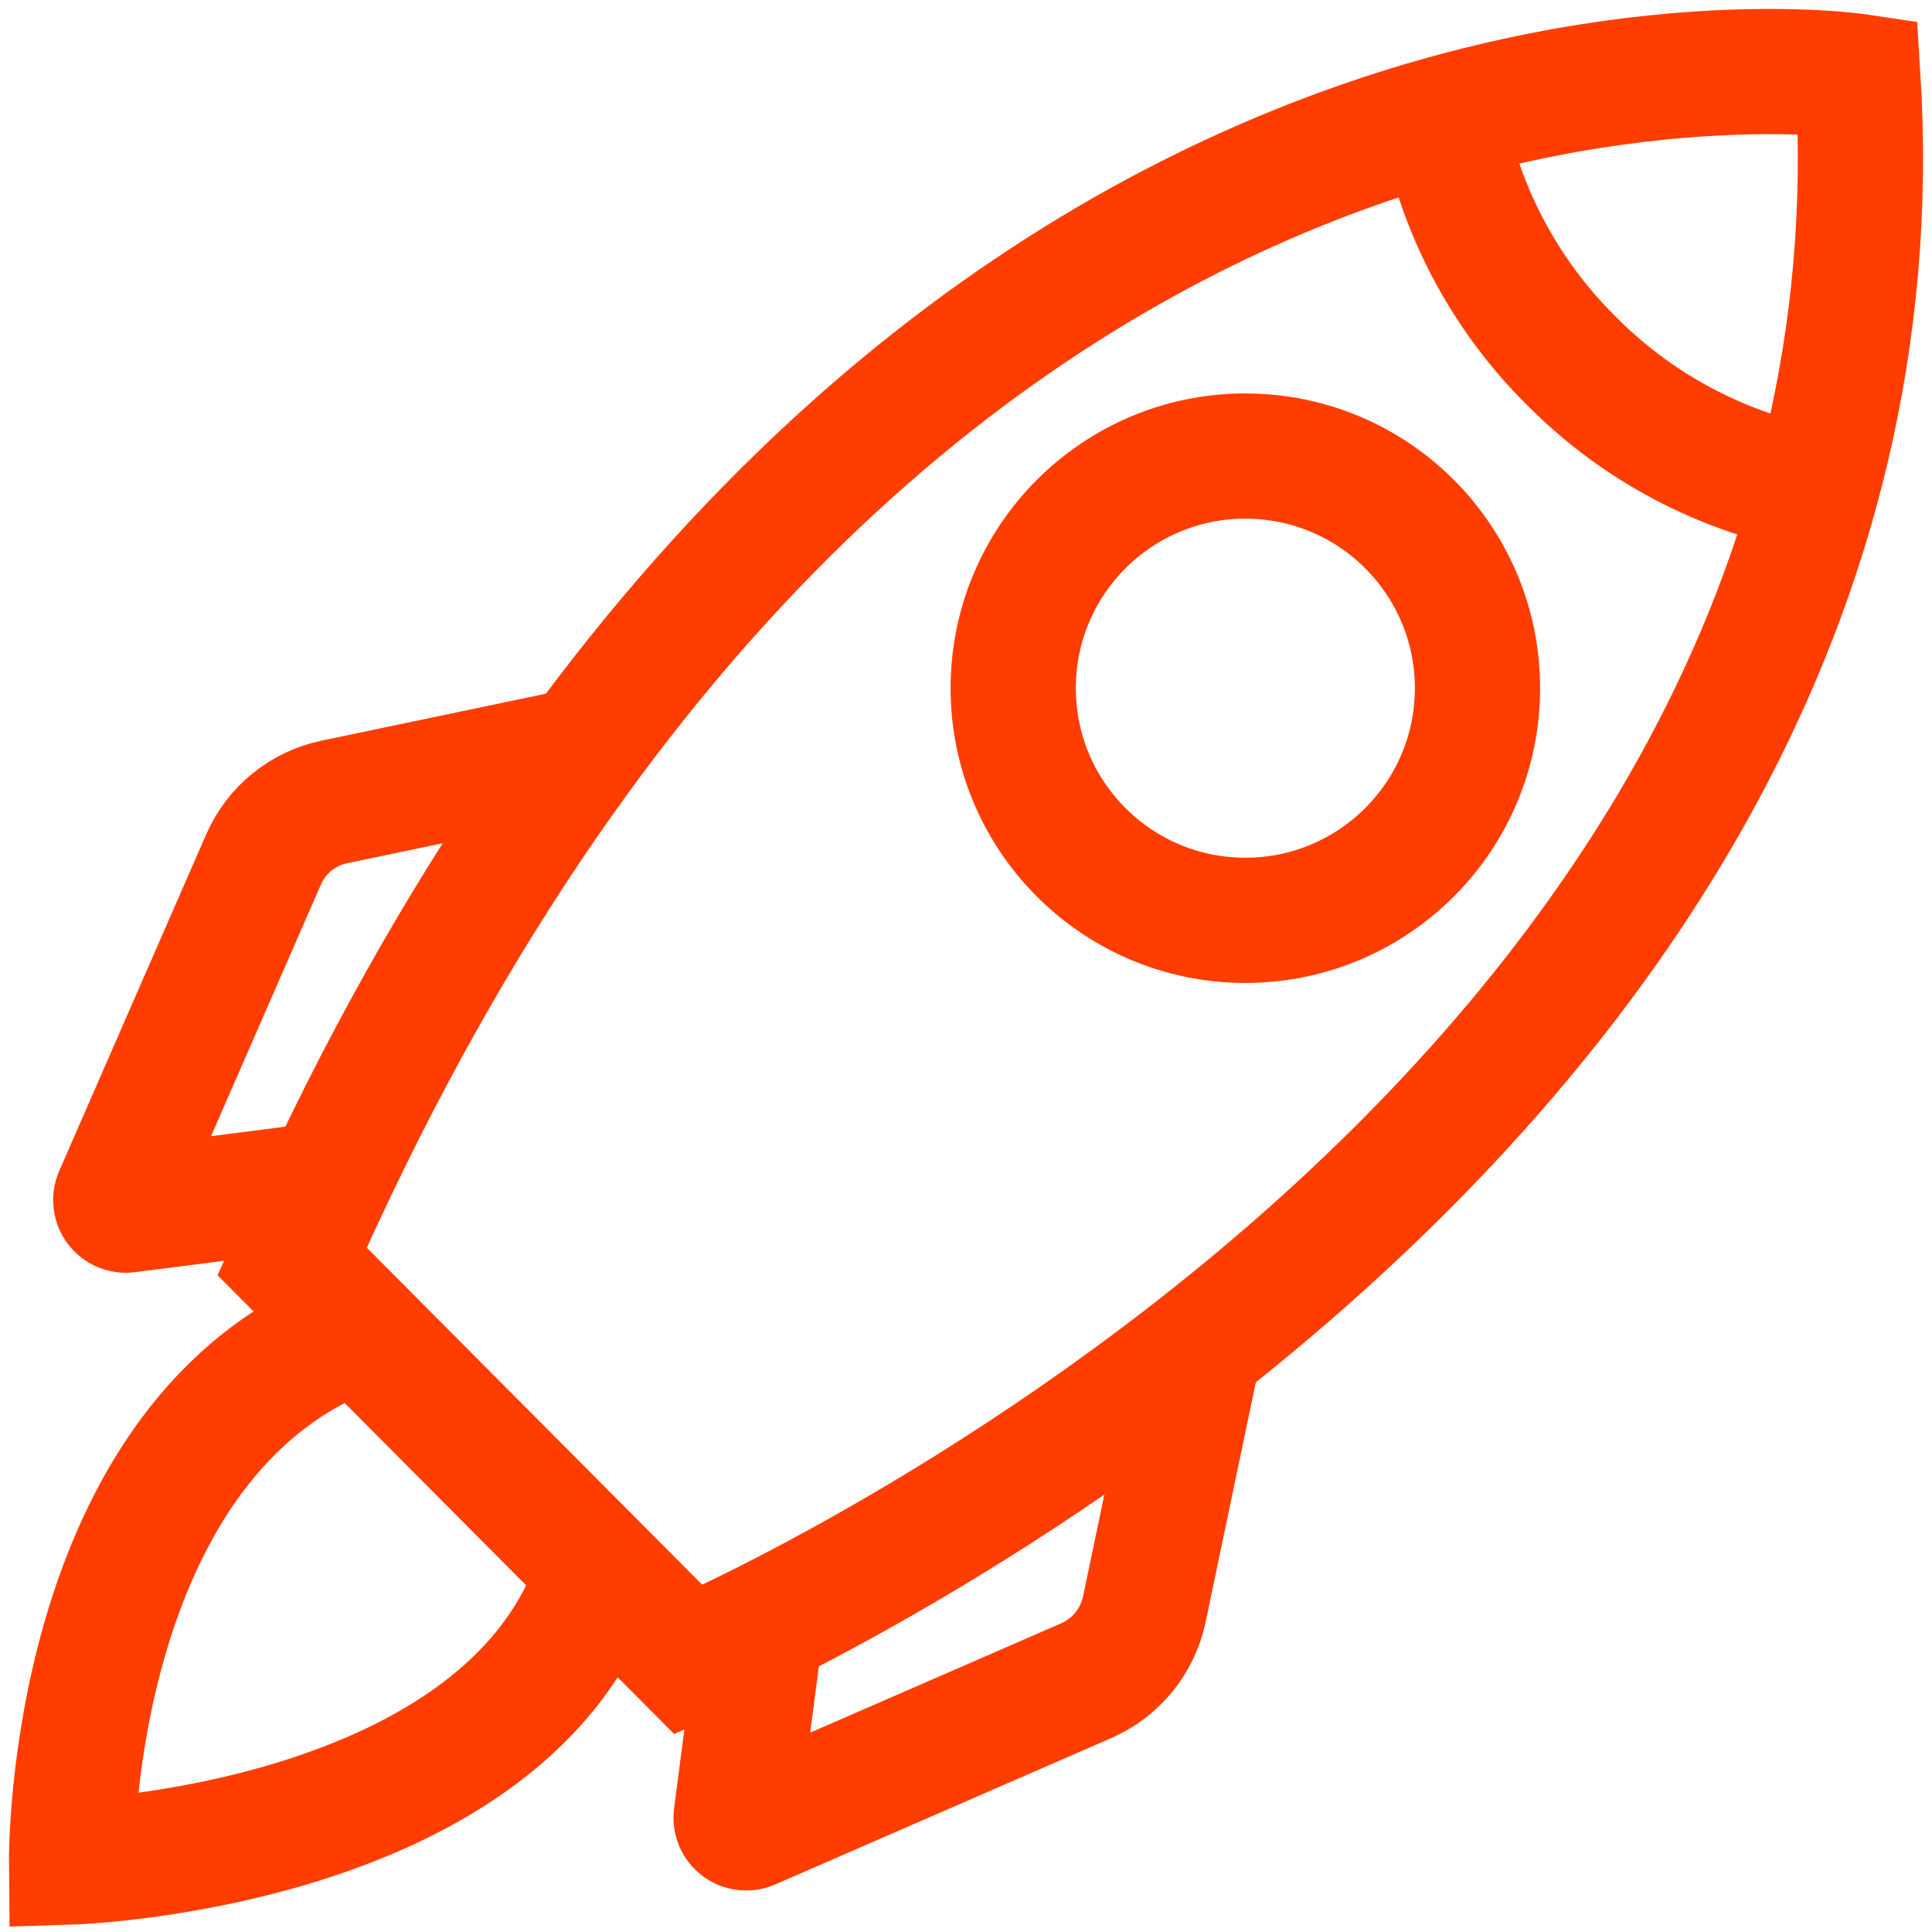 <svg width="108" height="108" viewBox="0 0 108 108" fill="none" xmlns="http://www.w3.org/2000/svg">
<path d="M16.328 70.514L38.493 92.783C38.493 92.783 107.561 63.481 103.856 4.271C103.856 4.271 49.062 -3.975 16.328 70.514Z" stroke="#FF3D00" stroke-width="7"/>
<path d="M80.561 6.092C81.447 11.437 83.996 16.366 87.845 20.177C91.796 24.163 96.94 26.75 102.496 27.545" stroke="#FF3D00" stroke-width="7"/>
<path d="M69.615 51.447C76.782 51.447 82.592 45.637 82.592 38.47C82.592 31.304 76.782 25.494 69.615 25.494C62.448 25.494 56.639 31.304 56.639 38.47C56.639 45.637 62.448 51.447 69.615 51.447Z" stroke="#FF3D00" stroke-width="7"/>
<path d="M18.19 66.223L7.097 67.646C7 67.657 6.902 67.642 6.812 67.604C6.722 67.565 6.643 67.504 6.584 67.426C6.525 67.348 6.487 67.255 6.475 67.159C6.462 67.061 6.474 66.963 6.511 66.872L14.737 48.035C15.091 47.227 15.632 46.515 16.317 45.958C17.001 45.401 17.808 45.015 18.672 44.833L32.464 41.945" stroke="#FF3D00" stroke-width="7"/>
<path d="M42.595 90.46L41.151 101.553C41.14 101.65 41.155 101.748 41.193 101.838C41.232 101.928 41.294 102.007 41.372 102.066C41.45 102.125 41.542 102.163 41.639 102.175C41.736 102.188 41.835 102.176 41.925 102.139L60.762 93.934C61.569 93.573 62.279 93.026 62.836 92.339C63.392 91.652 63.779 90.843 63.964 89.978L66.853 76.186" stroke="#FF3D00" stroke-width="7"/>
<path d="M33.511 87.802C28.551 103.311 4 104.085 4 104.085C4 104.085 3.77 80.225 20.012 74.281" stroke="#FF3D00" stroke-width="7"/>
</svg>

